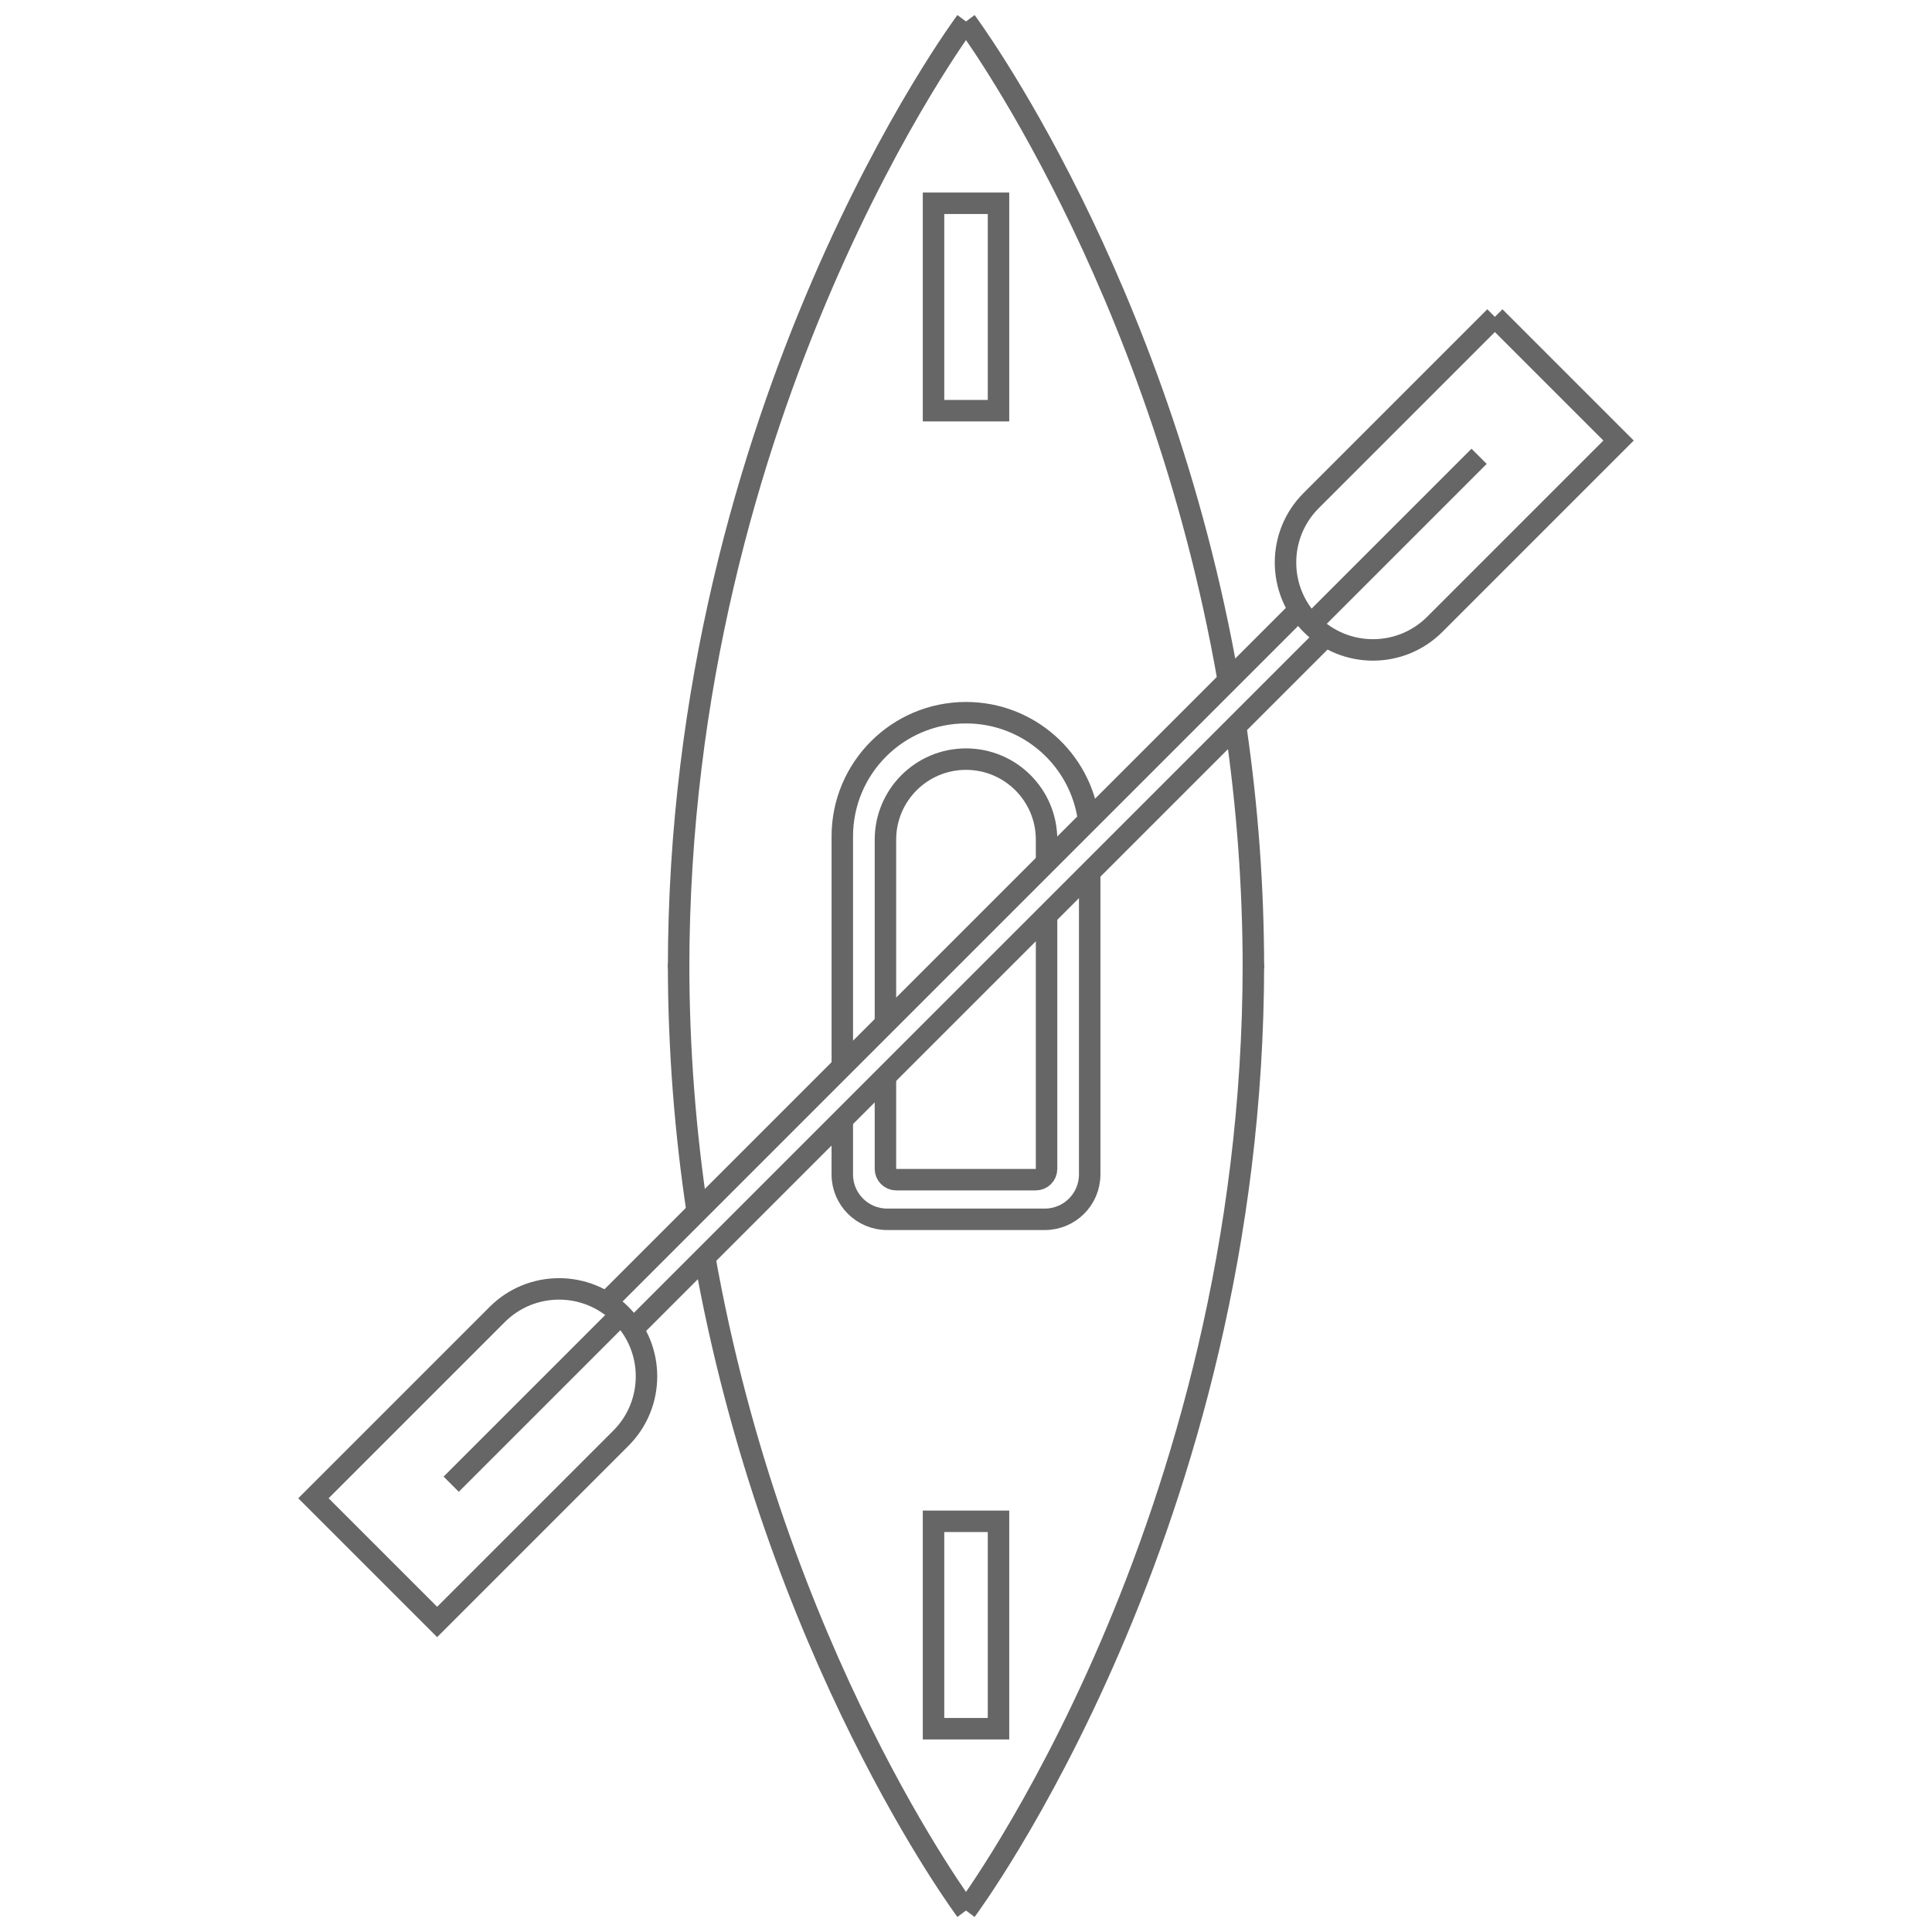 <?xml version="1.0" encoding="UTF-8"?>
<svg id="Warstwa_1" xmlns="http://www.w3.org/2000/svg" version="1.1" viewBox="0 0 90 90">
  <!-- Generator: Adobe Illustrator 29.1.0, SVG Export Plug-In . SVG Version: 2.1.0 Build 142)  -->
  <defs>
    <style>
      .st0 {
        fill: none;
        stroke: #666;
        stroke-miterlimit: 10;
      }
    </style>
  </defs>
  <g id="kajak_1">
    <g>
      <g>
        <g>
          <path class="st0" d="M45,1s-13.388,17.928-13.388,44.121"/>
          <path class="st0" d="M57.586,34.004c.505,3.501.802,7.218.802,11.117"/>
          <path class="st0" d="M45,1s8.96,11.998,12.22,30.704"/>
        </g>
        <g>
          <path class="st0" d="M32.48,56.444c-.545-3.631-.868-7.498-.868-11.564"/>
          <path class="st0" d="M45,89s-8.929-11.958-12.203-30.61"/>
          <path class="st0" d="M45,89s13.388-17.928,13.388-44.121"/>
        </g>
      </g>
      <path class="st0" d="M50.762,40.631v14.079c0,1.154-.936,2.09-2.09,2.09h-7.345c-1.154,0-2.09-.936-2.09-2.09v-2.554"/>
      <path class="st0" d="M39.238,49.686v-10.724c0-3.183,2.58-5.762,5.762-5.762h0c2.928,0,5.345,2.183,5.714,5.011"/>
      <path class="st0" d="M48.753,42.739v11.712c0,.278-.225.503-.503.503h-6.5c-.278,0-.503-.225-.503-.503v-4.182"/>
      <path class="st0" d="M41.247,47.677v-8.561c0-2.073,1.68-3.753,3.753-3.753h0c2.073 0,3.753,1.68,3.753,3.753v1.055"/>
    </g>
    <g>
      <rect class="st0" x="43.487" y="9.469" width="3.027" height="9.662"/>
      <rect class="st0" x="43.487" y="70.868" width="3.027" height="9.662"/>
    </g>
    <g>
      <g>
        <line class="st0" x1="60.459" y1="28.465" x2="28.306" y2="60.618"/>
        <line class="st0" x1="61.694" y1="29.7" x2="29.541" y2="61.852"/>
      </g>
      <path class="st0" d="M62.723,15.271h8.149v12.107c0,2.249-1.826,4.074-4.074,4.074h-0c-2.249,0-4.074-1.826-4.074-4.074v-12.107h0Z" transform="translate(36.083 -40.39) rotate(45)"/>
      <path class="st0" d="M23.203,58.865h0c2.249,0,4.074,1.826,4.074,4.074v12.107h-8.149v-12.107c0-2.249,1.826-4.074,4.074-4.074Z" transform="translate(54.141 3.204) rotate(45)"/>
      <line class="st0" x1="28.924" y1="61.235" x2="21.018" y2="69.14"/>
      <line class="st0" x1="68.902" y1="21.257" x2="60.996" y2="29.162"/>
    </g>
  </g>
</svg>